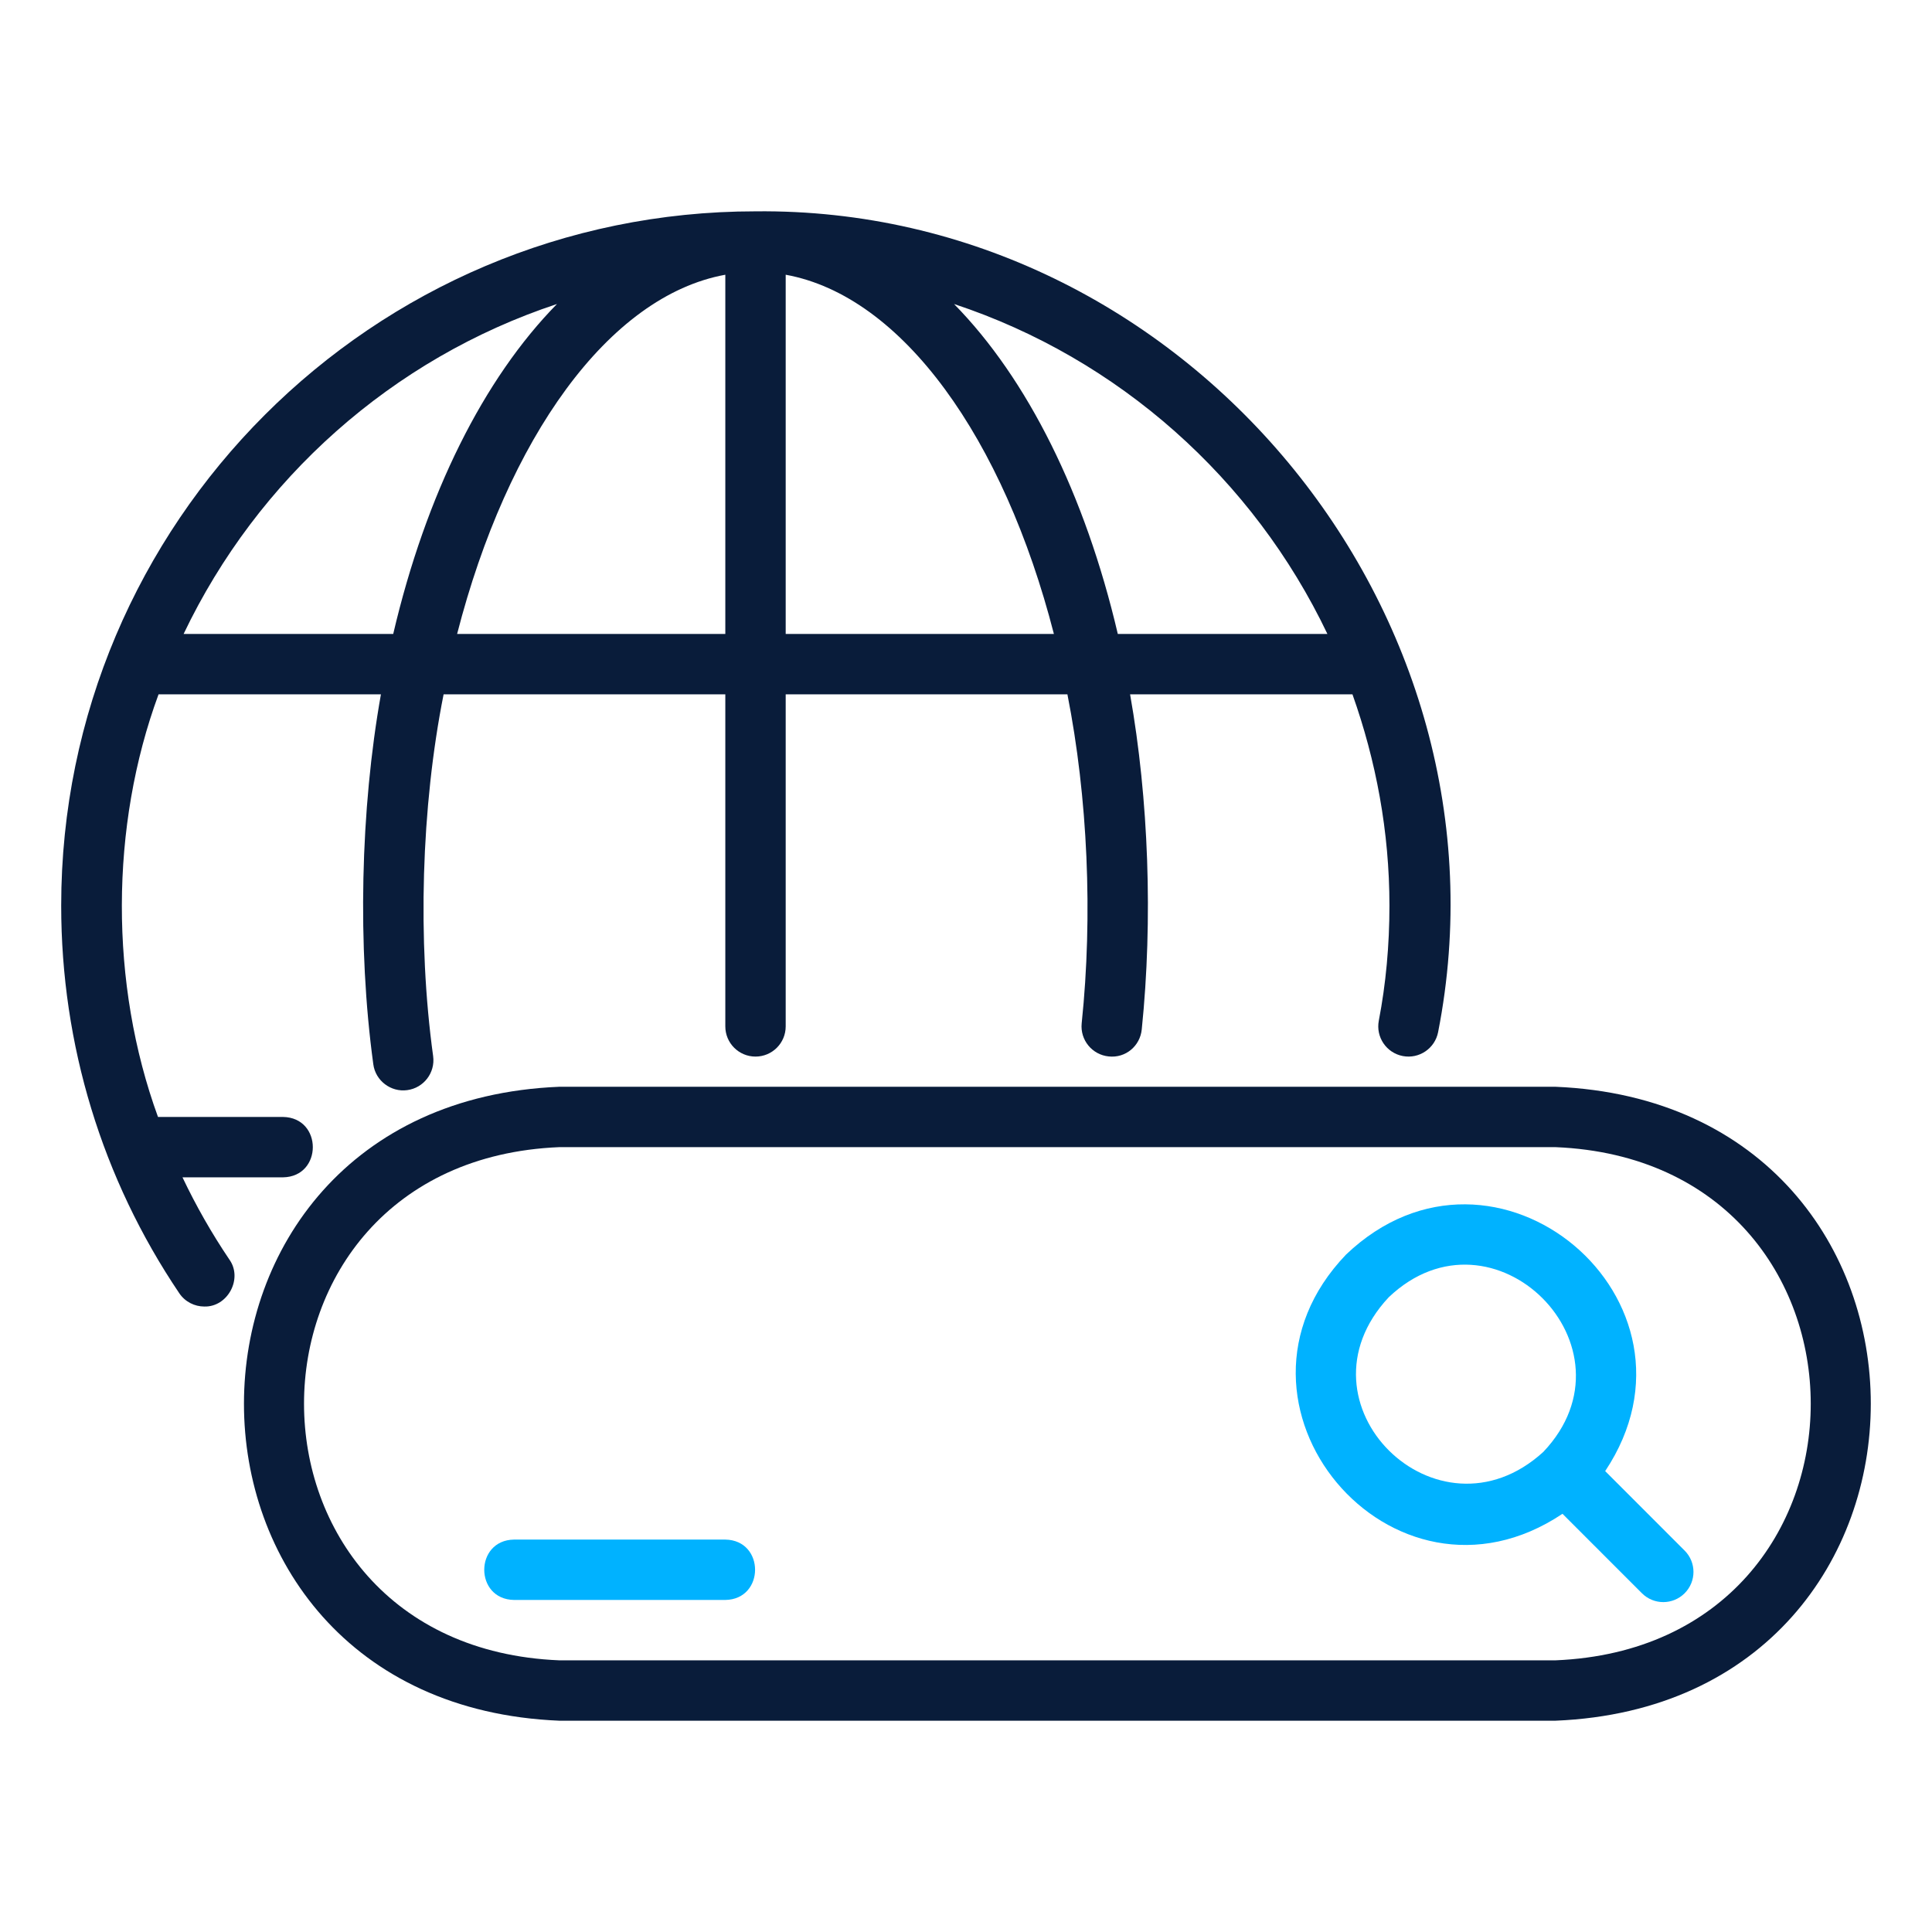 <svg width="512" height="512" viewBox="0 0 512 512" fill="none" xmlns="http://www.w3.org/2000/svg">
<path d="M148.218 456.005C148.217 456.005 412.217 456.005 412.217 456.005C523.586 451.425 523.689 292.629 412.217 288.005H148.217C36.849 292.584 36.746 451.38 148.218 456.005ZM412.217 304.005C502.386 307.723 502.444 436.263 412.217 440.005H148.217C58.075 436.301 57.967 307.757 148.218 304.004C148.217 304.005 412.217 304.005 412.217 304.005Z" fill="#091C3A"/>
<path d="M414.076 401.173L435.132 422.231C438.257 425.356 443.319 425.356 446.444 422.231C449.569 419.11 449.569 414.044 446.444 410.919L425.387 389.859C455.472 344.693 396.245 294.703 356.701 332.49C318.956 371.9 368.859 431.391 414.076 401.173ZM368.015 343.801C395.672 317.465 435.318 357.039 408.991 384.774C380.882 410.425 341.766 371.889 368.015 343.801Z" fill="#00B2FF"/>
<path d="M136.218 424.005H192.218C202.717 423.833 202.746 408.182 192.218 408.005H136.218C125.718 408.176 125.689 423.828 136.218 424.005Z" fill="#00B2FF"/>
<path d="M54.147 346.243C60.328 346.419 64.429 338.858 60.772 333.77C56.069 326.797 51.931 319.521 48.361 312.005H75.014C85.528 311.829 85.531 296.181 75.014 296.005H41.871C29.011 260.735 29.139 218.926 42.019 184.005H100.95C95.527 214.388 94.668 250.83 98.928 282.028C99.497 286.428 103.63 289.494 107.921 288.895C112.296 288.31 115.374 284.282 114.788 279.903C110.575 249.304 111.634 213.743 117.56 184.005H192.217V272.005C192.217 276.423 195.796 280.005 200.217 280.005C204.639 280.005 208.217 276.423 208.217 272.005V184.005H282.875C288.255 211.285 289.653 242.505 286.655 271.208C286.217 275.606 289.42 279.524 293.819 279.966C298.303 280.458 302.139 277.196 302.577 272.802C305.567 243.658 304.399 211.738 299.485 184.005H358.416C364.648 201.552 368.217 220.348 368.217 240.005C368.217 250.517 367.272 260.774 365.397 270.493C364.569 274.833 367.405 279.028 371.749 279.86C376.077 280.696 380.272 277.856 381.116 273.517C402.929 162.324 313.729 54.772 200.216 56.006C98.756 56.005 16.217 138.548 16.217 240.005C16.217 276.845 27.038 312.364 47.506 342.716C49.053 345.009 51.577 346.243 54.147 346.243ZM351.777 168.005H296.229C287.546 130.91 272.259 100.35 252.831 80.565C296.507 95.018 332.18 126.93 351.777 168.005ZM208.217 72.806C239.184 78.43 266.005 116.254 279.294 168.005H208.217V72.806ZM192.217 72.806V168.005H121.141C134.43 116.254 161.251 78.43 192.217 72.806ZM147.604 80.565C128.176 100.35 112.889 130.91 104.206 168.005H48.658C68.255 126.93 103.928 95.018 147.604 80.565Z" fill="#091C3A"/>
</svg>
